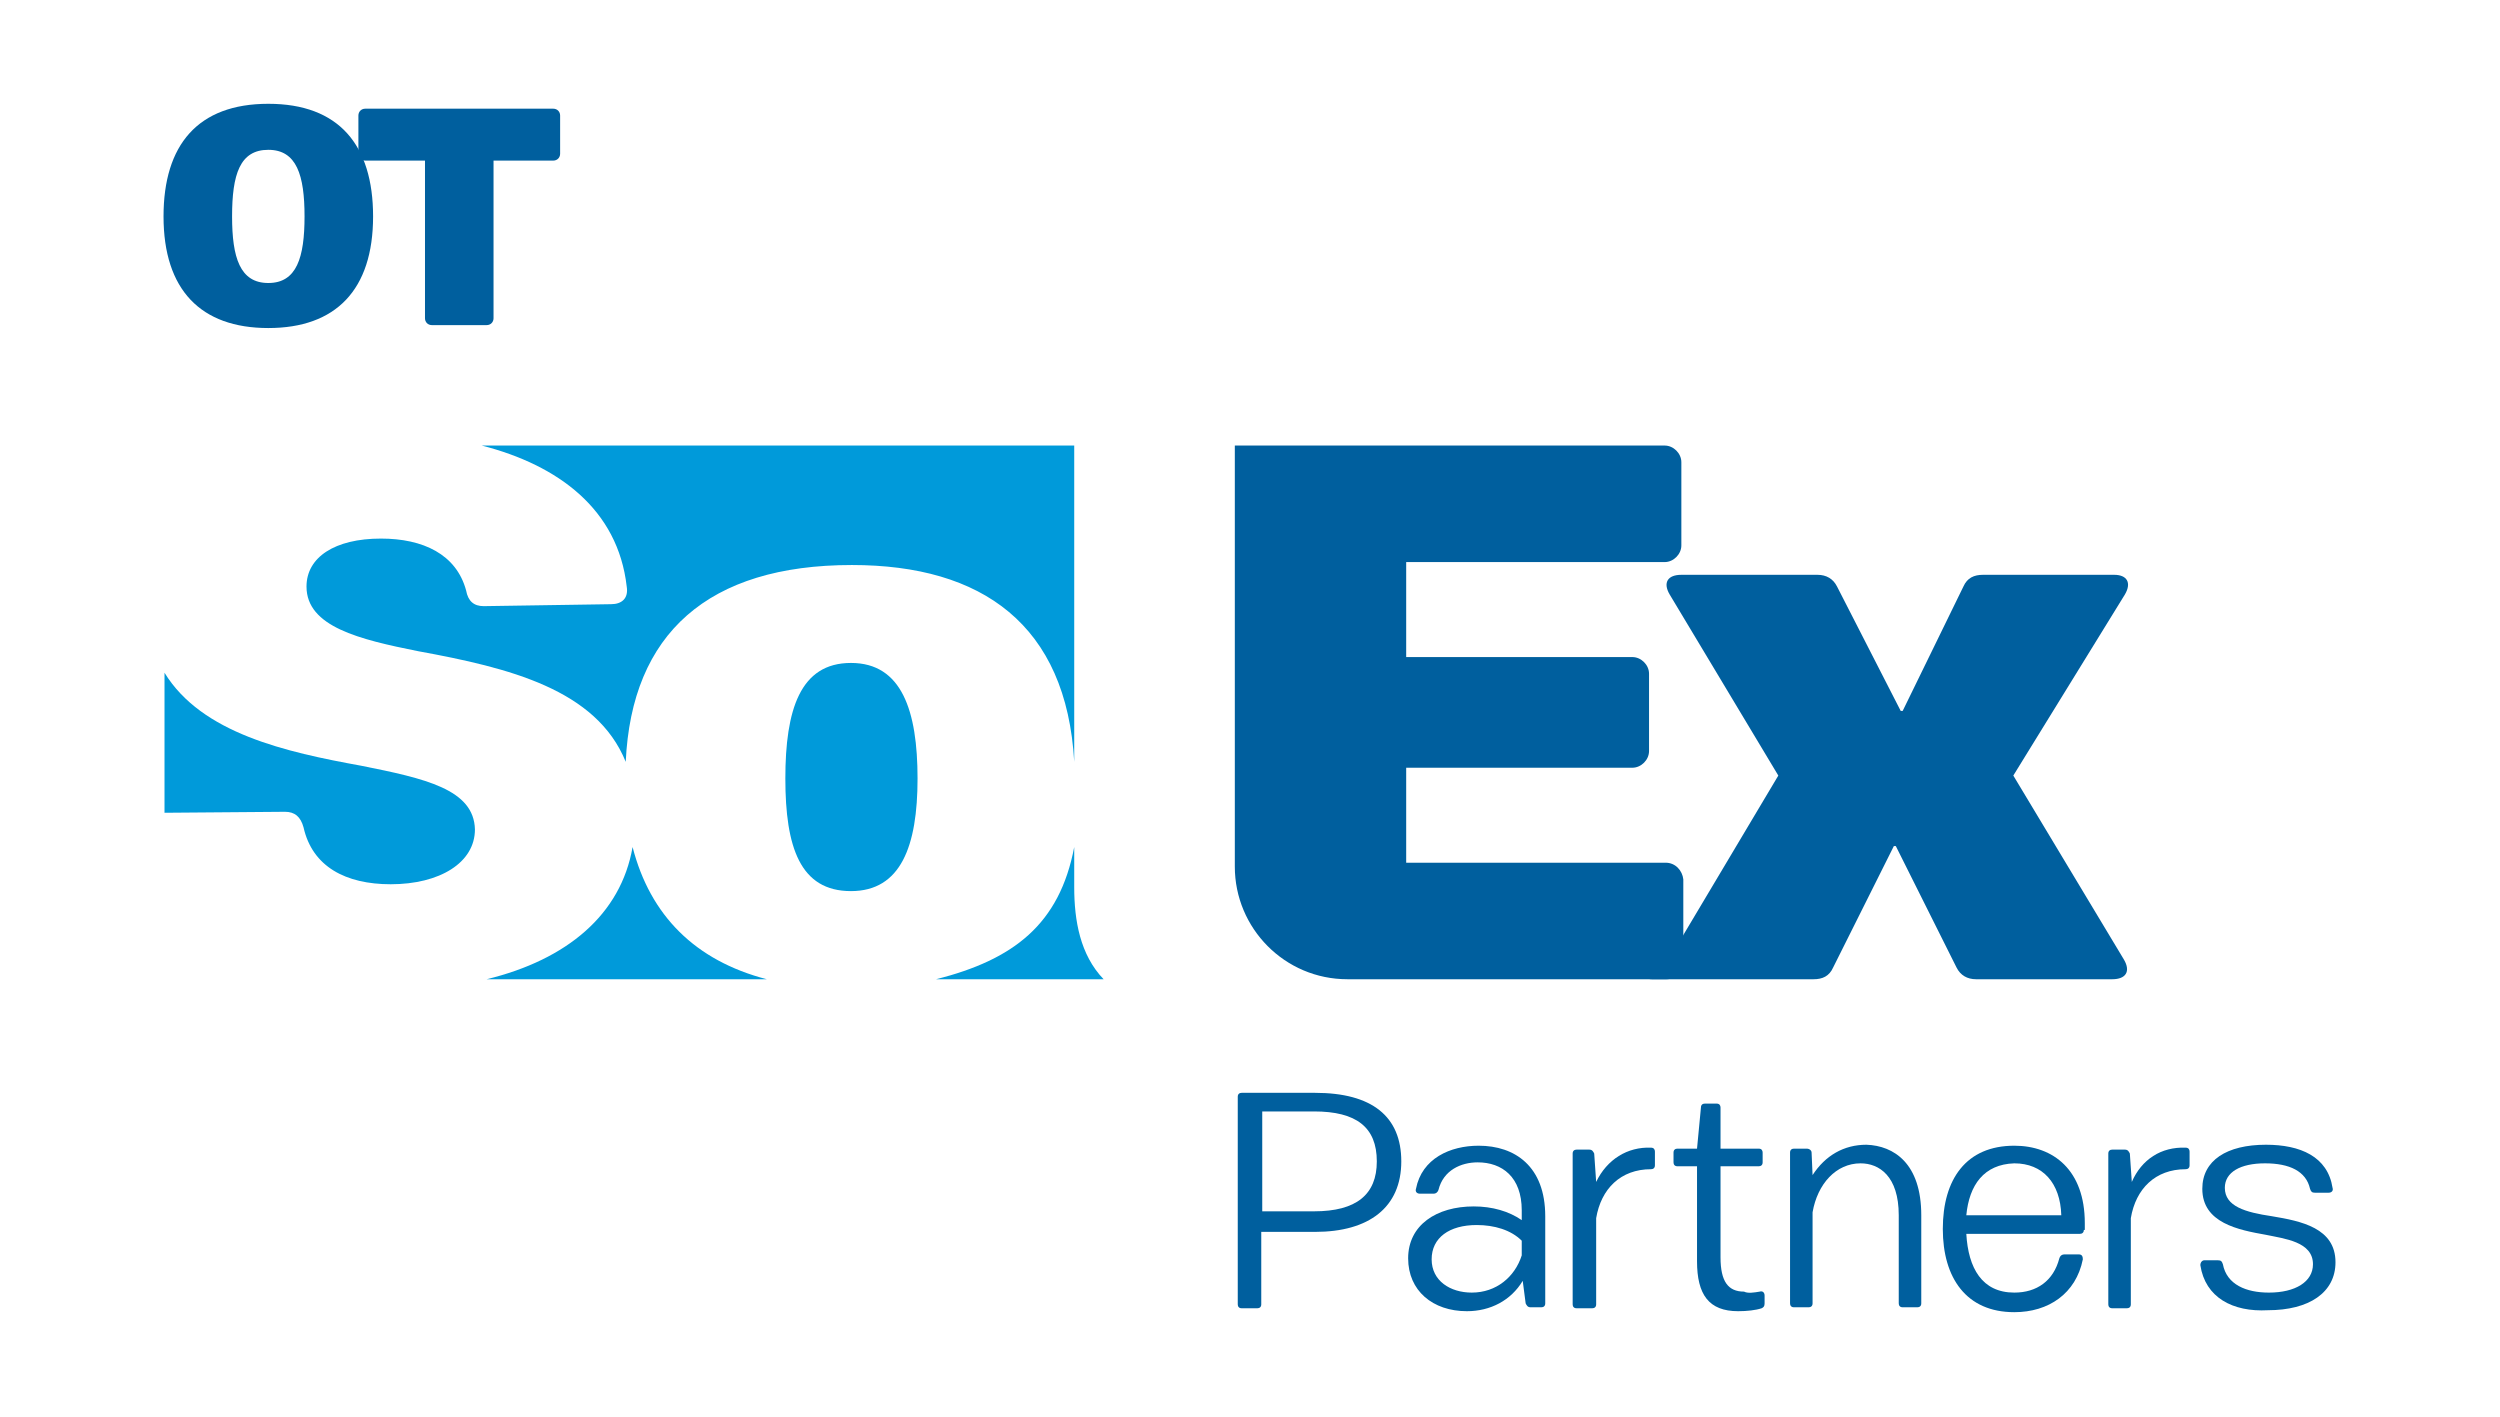 <?xml version="1.0" encoding="utf-8"?>
<!-- Generator: Adobe Illustrator 24.2.0, SVG Export Plug-In . SVG Version: 6.00 Build 0)  -->
<svg version="1.1" id="Layer_6" xmlns="http://www.w3.org/2000/svg" xmlns:xlink="http://www.w3.org/1999/xlink" x="0px" y="0px"
	 viewBox="0 0 255.3 144.7" style="enable-background:new 0 0 255.3 144.7;" xml:space="preserve">
<style type="text/css">
	.st0{fill:#005F9E;}
	.st1{fill:#009ADA;}
</style>
<g>
	<g>
		<path class="st0" d="M16.7,22.1c0-7.3,3.5-11.5,10.7-11.5c7.2,0,10.7,4.2,10.7,11.5c0,7.5-3.8,11.4-10.7,11.4
			C20.5,33.5,16.7,29.6,16.7,22.1z M31.1,22.1c0-4.2-0.8-6.8-3.7-6.8c-2.9,0-3.7,2.5-3.7,6.8c0,4.2,0.8,6.8,3.7,6.8
			C30.3,28.9,31.1,26.3,31.1,22.1z"/>
		<path class="st0" d="M57.2,11.8v3.9c0,0.4-0.3,0.7-0.7,0.7h-6.1v16.1c0,0.4-0.3,0.7-0.7,0.7h-5.6c-0.4,0-0.7-0.3-0.7-0.7V16.4
			h-6.1c-0.4,0-0.7-0.3-0.7-0.7v-3.9c0-0.4,0.3-0.7,0.7-0.7h19.2C56.9,11.1,57.2,11.4,57.2,11.8z"/>
	</g>
	<g>
		<path class="st0" d="M143.1,118.6c0,4.7-3.3,7.2-8.8,7.2h-5.5v7.4c0,0.3-0.2,0.4-0.4,0.4h-1.6c-0.3,0-0.4-0.2-0.4-0.4V112
			c0-0.3,0.2-0.4,0.4-0.4h7.5C140.1,111.6,143.1,114,143.1,118.6z M140.6,118.6c0-3.5-2.1-5.1-6.4-5.1h-5.3v10.2h5.3
			C138.5,123.7,140.6,122,140.6,118.6z"/>
		<path class="st0" d="M157.8,124.2v8.9c0,0.3-0.2,0.4-0.4,0.4h-1.1c-0.3,0-0.4-0.2-0.5-0.4l-0.3-2.3c-1.2,2-3.3,3.1-5.7,3.1
			c-3.5,0-6-2.1-6-5.4c0-3.4,2.9-5.3,6.7-5.3c1.9,0,3.6,0.5,4.9,1.4v-1c0-3.4-2-4.9-4.5-4.9c-1.7,0-3.5,0.8-4,2.8
			c-0.1,0.3-0.3,0.4-0.5,0.4l-1.4,0c-0.3,0-0.5-0.2-0.4-0.5c0.6-3.1,3.5-4.4,6.4-4.4C154.7,117,157.8,119.1,157.8,124.2z
			 M155.4,128.2v-1.5c-1.1-1.1-2.8-1.6-4.6-1.6c-2.8,0-4.6,1.3-4.6,3.5c0,2.2,1.9,3.4,4.1,3.4C152.8,132,154.7,130.4,155.4,128.2z"
			/>
		<path class="st0" d="M168.6,117.2c0.3,0,0.4,0.2,0.4,0.4v1.4c0,0.3-0.2,0.4-0.4,0.4c-3.1,0-5.1,2-5.6,5v8.8c0,0.3-0.2,0.4-0.4,0.4
			H161c-0.3,0-0.4-0.2-0.4-0.4v-15.4c0-0.3,0.2-0.4,0.4-0.4h1.3c0.3,0,0.4,0.2,0.5,0.4l0.2,2.9C164.1,118.4,166.2,117.1,168.6,117.2
			z"/>
		<path class="st0" d="M179.7,131.9c0.3-0.1,0.5,0.1,0.5,0.4v0.8c0,0.3-0.1,0.4-0.3,0.5c-0.6,0.2-1.5,0.3-2.4,0.3
			c-3,0-4.2-1.7-4.2-5.1v-9.7h-2c-0.3,0-0.4-0.2-0.4-0.4v-1c0-0.3,0.2-0.4,0.4-0.4h2l0.4-4.2c0-0.3,0.2-0.4,0.4-0.4h1.2
			c0.3,0,0.4,0.2,0.4,0.4v4.2h3.9c0.3,0,0.4,0.2,0.4,0.4v1c0,0.3-0.2,0.4-0.4,0.4h-3.9v9.3c0,2.5,0.8,3.5,2.4,3.5
			C178.5,132.1,179.1,132,179.7,131.9z"/>
		<path class="st0" d="M196.2,124.1v9c0,0.3-0.2,0.4-0.4,0.4h-1.5c-0.3,0-0.4-0.2-0.4-0.4v-9c0-4-2-5.3-3.9-5.3
			c-2.5,0-4.4,2.1-4.9,5v9.3c0,0.3-0.2,0.4-0.4,0.4h-1.5c-0.3,0-0.4-0.2-0.4-0.4v-15.4c0-0.3,0.2-0.4,0.4-0.4h1.3
			c0.3,0,0.5,0.2,0.5,0.4l0.1,2.3c1.3-2,3.2-3.1,5.5-3.1C193.4,117,196.2,118.8,196.2,124.1z"/>
		<path class="st0" d="M212.8,125.6c0,0.3-0.2,0.4-0.4,0.4h-11.6c0.2,3.5,1.6,6,4.9,6c2.3,0,4-1.2,4.6-3.5c0.1-0.3,0.3-0.4,0.5-0.4
			l1.5,0c0.3,0,0.4,0.2,0.4,0.5c-0.7,3.5-3.5,5.4-7,5.4c-4.9,0-7.3-3.5-7.3-8.5c0-5.1,2.4-8.5,7.3-8.5c4,0,7.2,2.5,7.2,7.9V125.6z
			 M200.8,124.1h9.7c-0.1-3.3-1.9-5.3-4.8-5.3C202.6,118.9,201.1,121,200.8,124.1z"/>
		<path class="st0" d="M223.2,117.2c0.3,0,0.4,0.2,0.4,0.4v1.4c0,0.3-0.2,0.4-0.4,0.4c-3.1,0-5.1,2-5.6,5v8.8c0,0.3-0.2,0.4-0.4,0.4
			h-1.5c-0.3,0-0.4-0.2-0.4-0.4v-15.4c0-0.3,0.2-0.4,0.4-0.4h1.3c0.3,0,0.4,0.2,0.5,0.4l0.2,2.9
			C218.7,118.4,220.7,117.1,223.2,117.2z"/>
		<path class="st0" d="M224.7,129.2c0-0.3,0.2-0.5,0.4-0.5l1.4,0c0.3,0,0.4,0.1,0.5,0.4c0.4,2.1,2.4,2.9,4.7,2.9
			c2.7,0,4.5-1.1,4.5-2.9c0-2.3-2.9-2.6-4.8-3c-2.8-0.5-6.5-1.2-6.5-4.7c0-2.9,2.5-4.5,6.5-4.5c3.5,0,6.3,1.2,6.8,4.4
			c0.1,0.3-0.1,0.5-0.4,0.5l-1.4,0c-0.3,0-0.4-0.1-0.5-0.4c-0.4-1.8-2.1-2.6-4.6-2.6c-2.5,0-4.1,0.9-4.1,2.5c0,1.9,2.1,2.5,4.8,2.9
			c3,0.5,6.5,1.2,6.5,4.7c0,3.1-2.7,4.9-6.9,4.9C228,134,225.2,132.5,224.7,129.2z"/>
	</g>
	<path class="st1" d="M64.6,86.5C63.4,93.4,57.9,98,49.7,100h28.6C71,98.1,66.4,93.5,64.6,86.5z"/>
	<path class="st1" d="M49.2,45.5C57,47.5,63.1,52,64,59.9c0.2,1.2-0.5,1.8-1.6,1.8l-13,0.2c-1,0-1.6-0.5-1.8-1.6
		c-1-3.7-4.4-5.3-8.7-5.3c-4.7,0-7.6,1.9-7.6,4.9c0,4.1,5.4,5.4,11.4,6.6c9.3,1.7,18.2,3.9,21.2,11.3c0.6-13.1,8.4-20.1,23.1-20.1
		c13.3,0,21.9,6.1,22.7,20.1V45.5H49.2z"/>
	<path class="st1" d="M95.6,100h17.1c-2.4-2.5-3-6-3-9.4v-4.1C108.2,94.4,103.5,98,95.6,100z"/>
	<path class="st1" d="M86.9,67.7c-5.2,0-6.7,4.8-6.7,11.8S81.7,91,86.9,91c5.1,0,6.8-4.6,6.8-11.5S92.1,67.7,86.9,67.7z"/>
	<path class="st1" d="M36.9,78.2c-7.7-1.4-16.3-3.3-20.1-9.5V83l12.3-0.1c1,0,1.6,0.5,1.9,1.6c0.9,4,4.3,5.8,8.9,5.8
		c5,0,8.6-2.2,8.6-5.6C48.4,80.6,43.4,79.5,36.9,78.2z"/>
	<path class="st0" d="M217,60.7l-11.4,18.5L216.9,98c0.7,1.2,0.2,2-1.2,2h-13.9c-0.9,0-1.6-0.4-2-1.2l-6.2-12.4h-0.2l-6.2,12.4
		c-0.4,0.9-1.1,1.2-2,1.2h-16.5c-1.3,0,1-0.9,1.7-2l11.2-18.8l-11.1-18.5c-0.7-1.2-0.2-2,1.2-2h13.9c0.9,0,1.6,0.4,2,1.2l6.5,12.7
		h0.2l6.2-12.7c0.4-0.9,1.1-1.2,2-1.2h13.4C217.2,58.7,217.7,59.5,217,60.7z"/>
	<path class="st0" d="M170.1,88.1h-26.5v-9.7h23.1c0.9,0,1.7-0.8,1.7-1.7v-7.9c0-0.9-0.8-1.7-1.7-1.7h-23.1v-9.7H170
		c0.9,0,1.7-0.8,1.7-1.7v-8.5c0-0.9-0.8-1.7-1.7-1.7h-43.9v43c0,6.3,5.1,11.5,11.5,11.5h32.6c0.9,0,1.7-0.8,1.7-1.7v-8.5
		C171.8,88.9,171.1,88.1,170.1,88.1z"/>
</g>
</svg>
